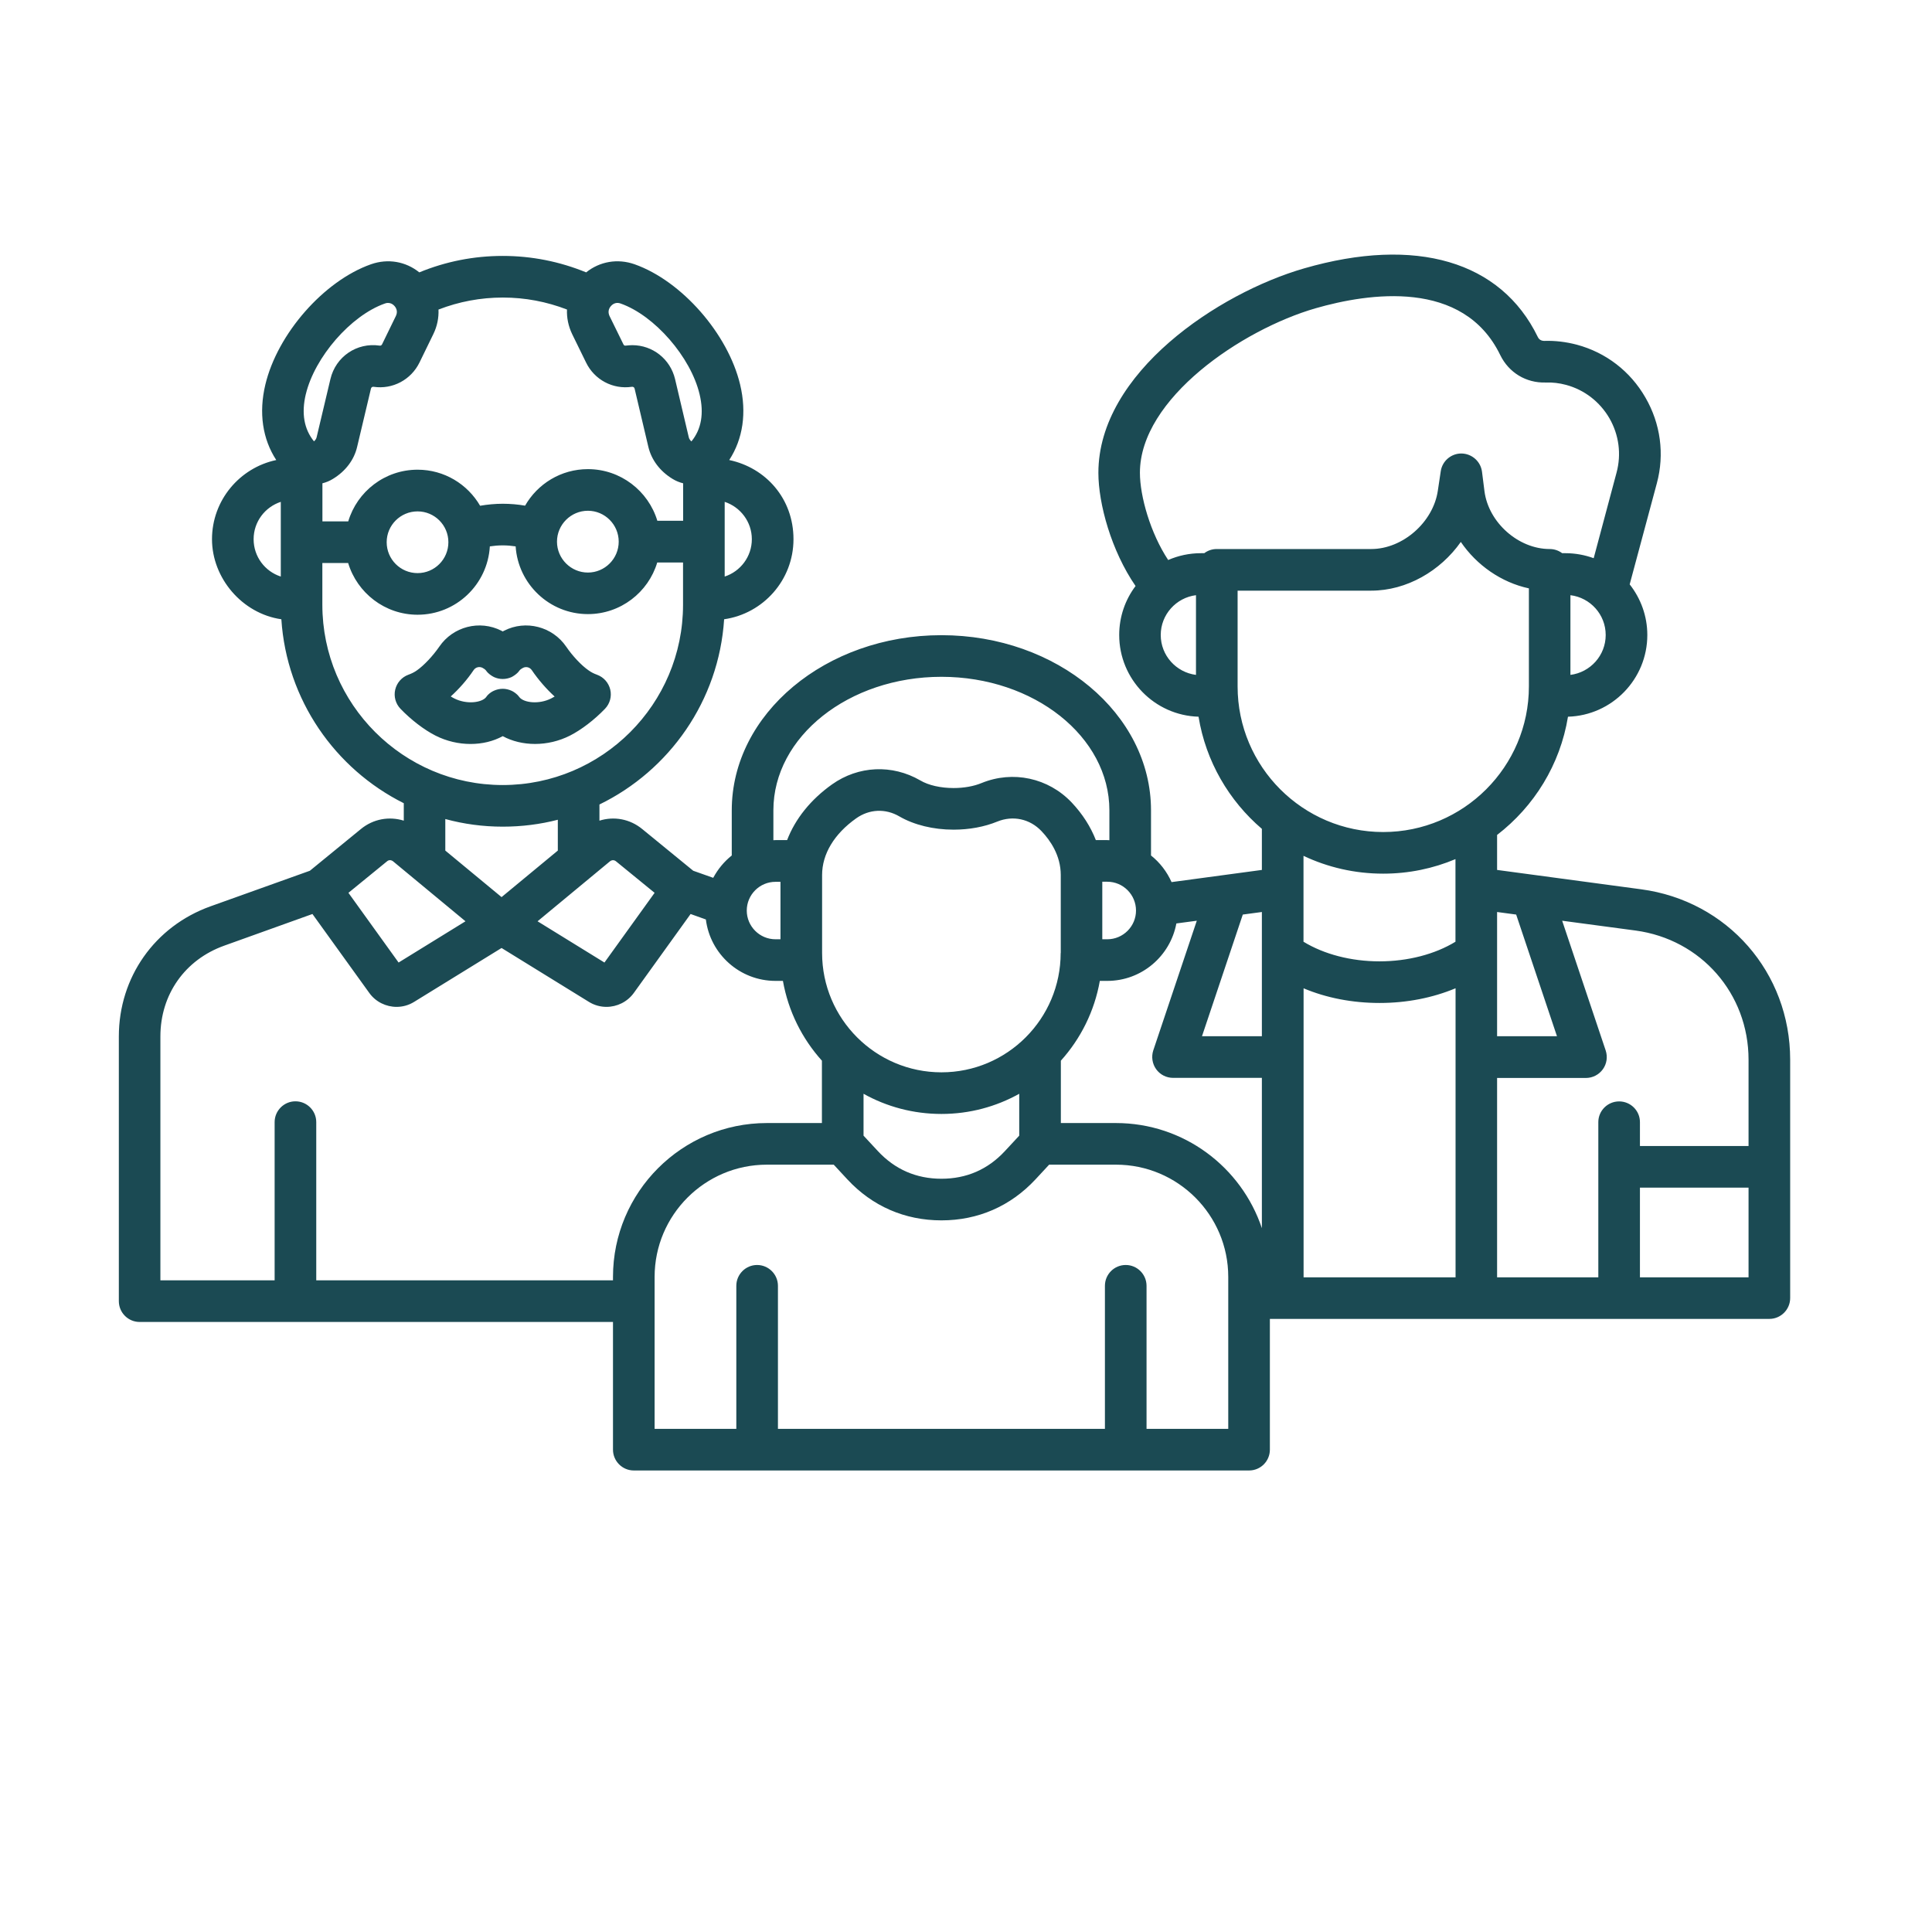 <svg xmlns="http://www.w3.org/2000/svg" xmlns:xlink="http://www.w3.org/1999/xlink" width="100" zoomAndPan="magnify" viewBox="0 0 75.12 83.04" height="100" preserveAspectRatio="xMidYMid meet" version="1.0"><defs><clipPath id="09be1f51bc"><path d="M 1.145 10.895 L 73 10.895 L 73 63.527 L 1.145 63.527 Z M 1.145 10.895 " clip-rule="nonzero"/></clipPath></defs><g clip-path="url(#09be1f51bc)"><path fill="#1b4a53" d="M 20.539 31.617 C 21.023 31.371 21.586 30.941 22.043 30.465 C 22.254 30.246 22.34 29.934 22.27 29.641 C 22.199 29.344 21.988 29.105 21.699 29 C 21.566 28.953 21.445 28.891 21.336 28.812 C 21.031 28.602 20.645 28.191 20.375 27.793 C 19.785 26.93 18.637 26.633 17.707 27.109 C 17.688 27.121 17.668 27.129 17.648 27.141 C 17.629 27.129 17.609 27.117 17.59 27.109 C 16.656 26.633 15.512 26.93 14.922 27.793 C 14.648 28.191 14.262 28.602 13.961 28.812 C 13.852 28.891 13.727 28.953 13.594 29 C 13.309 29.105 13.098 29.344 13.027 29.641 C 12.957 29.934 13.043 30.246 13.254 30.465 C 13.711 30.941 14.273 31.371 14.758 31.617 C 15.234 31.859 15.758 31.977 16.262 31.977 C 16.766 31.977 17.242 31.863 17.648 31.641 C 18.461 32.082 19.582 32.102 20.539 31.617 Z M 17.27 29.688 C 17.176 29.73 17.09 29.789 17.016 29.863 C 16.984 29.898 16.953 29.93 16.93 29.969 C 16.734 30.207 16.09 30.285 15.566 30.02 C 15.52 29.996 15.469 29.969 15.414 29.934 C 15.766 29.617 16.117 29.219 16.398 28.801 C 16.484 28.676 16.641 28.637 16.777 28.703 C 16.844 28.738 16.895 28.777 16.93 28.82 C 16.953 28.855 16.984 28.891 17.016 28.922 C 17.094 28.996 17.18 29.055 17.273 29.102 C 17.391 29.156 17.52 29.184 17.648 29.184 C 17.777 29.184 17.906 29.156 18.027 29.102 C 18.117 29.055 18.203 28.996 18.281 28.922 C 18.312 28.891 18.344 28.855 18.367 28.82 C 18.402 28.777 18.453 28.738 18.516 28.707 C 18.652 28.637 18.809 28.676 18.898 28.805 C 19.18 29.219 19.527 29.617 19.879 29.938 C 19.828 29.969 19.777 29.996 19.73 30.02 C 19.207 30.285 18.562 30.207 18.367 29.969 C 18.34 29.934 18.312 29.898 18.281 29.867 C 18.203 29.793 18.117 29.73 18.023 29.688 C 17.902 29.633 17.773 29.605 17.648 29.605 C 17.52 29.605 17.391 29.633 17.27 29.688 Z M 66.578 38.223 L 60.387 37.391 L 60.387 35.887 C 61.977 34.664 63.098 32.867 63.434 30.805 C 65.324 30.75 66.844 29.195 66.844 27.293 C 66.844 26.473 66.559 25.719 66.086 25.117 L 67.254 20.77 C 67.59 19.52 67.414 18.211 66.762 17.086 C 66.113 15.957 65.066 15.152 63.816 14.816 C 63.355 14.695 62.887 14.637 62.418 14.652 C 62.289 14.652 62.191 14.598 62.137 14.484 C 60.555 11.223 56.895 10.148 52.094 11.535 C 48.422 12.594 43.25 16.02 43.25 20.324 C 43.25 21.652 43.805 23.672 44.848 25.188 C 44.406 25.773 44.145 26.504 44.145 27.293 C 44.145 29.195 45.664 30.75 47.555 30.805 C 47.867 32.723 48.863 34.418 50.277 35.625 L 50.277 37.391 L 46.395 37.914 C 46.195 37.465 45.891 37.07 45.512 36.77 L 45.512 34.828 C 45.512 30.676 41.469 27.301 36.504 27.301 C 31.535 27.301 27.492 30.68 27.492 34.828 L 27.492 36.77 C 27.164 37.031 26.895 37.359 26.695 37.73 L 25.836 37.426 L 23.648 35.637 C 23.113 35.195 22.426 35.078 21.805 35.273 L 21.805 34.578 C 24.809 33.117 26.938 30.121 27.164 26.617 C 28.848 26.375 30.145 24.926 30.145 23.176 C 30.145 21.43 28.957 20.105 27.383 19.773 C 27.973 18.867 28.141 17.742 27.852 16.531 C 27.332 14.348 25.34 12.074 23.316 11.359 C 22.586 11.102 21.816 11.238 21.234 11.707 C 20.098 11.242 18.895 11 17.648 11 C 16.406 11 15.203 11.238 14.062 11.707 C 13.48 11.238 12.715 11.102 11.984 11.359 C 9.957 12.074 7.965 14.348 7.445 16.531 C 7.156 17.742 7.324 18.871 7.914 19.773 C 6.34 20.105 5.152 21.504 5.152 23.176 C 5.152 24.848 6.449 26.375 8.133 26.617 C 8.359 30.082 10.441 33.047 13.395 34.523 L 13.395 35.273 C 12.77 35.078 12.082 35.195 11.547 35.637 L 9.359 37.426 L 5.082 38.957 C 2.691 39.816 1.148 42.008 1.148 44.547 L 1.148 55.926 C 1.148 56.418 1.547 56.82 2.043 56.82 L 22.387 56.82 L 22.387 62.309 C 22.387 62.801 22.789 63.203 23.281 63.203 L 49.727 63.203 C 50.223 63.203 50.621 62.801 50.621 62.309 L 50.621 56.688 L 72.09 56.688 C 72.582 56.688 72.984 56.285 72.984 55.793 L 72.984 45.547 C 72.984 41.801 70.289 38.719 66.578 38.223 Z M 71.195 45.547 L 71.195 49.258 L 66.527 49.258 L 66.527 48.23 C 66.527 47.738 66.125 47.34 65.633 47.34 C 65.141 47.34 64.738 47.738 64.738 48.23 L 64.738 54.902 L 60.387 54.902 L 60.387 46.332 L 64.207 46.332 C 64.496 46.332 64.766 46.191 64.934 45.957 C 65.102 45.723 65.145 45.426 65.055 45.152 L 63.184 39.574 L 66.34 39.996 C 69.152 40.375 71.195 42.707 71.195 45.547 Z M 41.629 40.961 C 41.629 43.789 39.332 46.09 36.504 46.09 C 33.676 46.09 31.375 43.789 31.375 40.961 L 31.375 37.609 C 31.375 36.707 31.895 35.844 32.836 35.176 C 33.402 34.773 34.098 34.742 34.695 35.09 C 35.328 35.457 36.156 35.66 37.027 35.66 C 37.703 35.66 38.352 35.539 38.906 35.312 C 39.578 35.039 40.305 35.195 40.805 35.723 C 41.184 36.121 41.633 36.77 41.633 37.609 L 41.633 40.961 Z M 33.156 47.012 C 34.148 47.566 35.289 47.879 36.504 47.879 C 37.715 47.879 38.855 47.566 39.848 47.012 L 39.848 48.812 L 39.234 49.473 C 38.5 50.266 37.582 50.664 36.504 50.664 C 35.426 50.664 34.508 50.266 33.77 49.473 L 33.156 48.812 Z M 41.637 45.59 C 42.488 44.645 43.082 43.465 43.312 42.16 L 43.633 42.16 C 45.109 42.16 46.34 41.094 46.602 39.691 L 47.48 39.574 L 45.609 45.148 C 45.52 45.422 45.566 45.723 45.734 45.957 C 45.902 46.191 46.172 46.328 46.461 46.328 L 50.277 46.328 L 50.277 52.789 C 49.398 50.164 46.922 48.27 44.004 48.27 L 41.637 48.27 Z M 43.633 37.898 C 44.312 37.898 44.867 38.453 44.867 39.137 C 44.867 39.816 44.312 40.371 43.633 40.371 L 43.418 40.371 L 43.418 37.898 Z M 52.066 42.477 C 53.047 42.891 54.164 43.109 55.336 43.109 C 56.508 43.109 57.621 42.887 58.602 42.477 L 58.602 54.902 L 52.07 54.902 L 52.07 42.477 Z M 61.207 39.309 L 62.961 44.539 L 60.387 44.539 L 60.387 39.199 Z M 63.539 29.008 L 63.539 25.582 C 64.395 25.688 65.055 26.414 65.055 27.293 C 65.055 28.172 64.395 28.898 63.539 29.008 Z M 52.586 13.25 C 54.867 12.594 58.934 11.98 60.523 15.262 C 60.891 16.016 61.633 16.465 62.469 16.441 C 62.766 16.43 63.062 16.465 63.352 16.543 C 64.137 16.754 64.801 17.266 65.215 17.977 C 65.625 18.691 65.734 19.52 65.523 20.309 L 64.539 23.992 C 64.16 23.855 63.754 23.777 63.328 23.777 L 63.184 23.777 C 63.035 23.664 62.848 23.598 62.648 23.598 C 61.301 23.598 60.016 22.457 59.844 21.109 L 59.738 20.273 C 59.68 19.832 59.305 19.5 58.859 19.492 C 58.855 19.492 58.852 19.492 58.848 19.492 C 58.406 19.492 58.027 19.82 57.965 20.258 L 57.84 21.09 C 57.641 22.449 56.328 23.598 54.977 23.598 L 48.336 23.598 C 48.137 23.598 47.949 23.664 47.801 23.777 L 47.656 23.777 C 47.156 23.777 46.68 23.883 46.25 24.07 C 45.488 22.918 45.035 21.332 45.035 20.32 C 45.035 17.129 49.422 14.164 52.586 13.25 Z M 45.93 27.293 C 45.93 26.414 46.594 25.688 47.445 25.582 L 47.445 29.008 C 46.594 28.898 45.93 28.176 45.93 27.293 Z M 49.234 29.504 L 49.234 25.387 L 54.977 25.387 C 56.5 25.387 57.953 24.539 58.828 23.293 C 59.508 24.293 60.57 25.035 61.754 25.289 L 61.754 29.504 C 61.754 32.953 58.945 35.762 55.492 35.762 C 52.039 35.762 49.234 32.953 49.234 29.504 Z M 55.492 37.551 C 56.594 37.551 57.645 37.328 58.598 36.926 L 58.598 40.477 C 57.715 41.016 56.551 41.32 55.332 41.32 C 54.113 41.32 52.949 41.016 52.066 40.477 L 52.066 36.785 C 53.105 37.277 54.266 37.551 55.492 37.551 Z M 50.277 44.539 L 47.703 44.539 L 49.457 39.309 L 50.277 39.199 Z M 29.281 34.828 C 29.281 31.664 32.52 29.09 36.504 29.09 C 40.484 29.09 43.723 31.664 43.723 34.828 L 43.723 36.113 C 43.691 36.113 43.664 36.109 43.633 36.109 L 43.141 36.109 C 42.918 35.535 42.57 34.988 42.102 34.492 C 41.098 33.434 39.578 33.105 38.23 33.656 C 37.891 33.797 37.465 33.871 37.027 33.871 C 36.473 33.871 35.949 33.754 35.594 33.543 C 34.387 32.844 32.934 32.91 31.801 33.715 C 30.883 34.367 30.219 35.199 29.871 36.109 L 29.371 36.109 C 29.34 36.109 29.312 36.113 29.281 36.113 L 29.281 34.824 Z M 29.586 40.371 L 29.371 40.371 C 28.691 40.371 28.137 39.816 28.137 39.137 C 28.137 38.457 28.691 37.902 29.371 37.902 L 29.586 37.902 Z M 22.516 37.02 L 24.176 38.375 L 22.02 41.371 L 19.145 39.598 L 22.258 37.02 C 22.34 36.957 22.438 36.957 22.516 37.02 Z M 28.355 23.176 C 28.355 23.926 27.863 24.562 27.188 24.781 L 27.188 21.57 C 27.863 21.793 28.355 22.426 28.355 23.176 Z M 22.301 13.152 C 22.414 13.027 22.562 12.988 22.719 13.047 C 24.176 13.562 25.73 15.348 26.109 16.945 C 26.305 17.766 26.188 18.449 25.758 18.973 C 25.703 18.922 25.66 18.863 25.645 18.797 L 25.055 16.293 C 24.848 15.426 24.086 14.836 23.219 14.836 C 23.129 14.836 23.035 14.844 22.938 14.855 C 22.891 14.863 22.855 14.844 22.836 14.801 L 22.238 13.582 C 22.168 13.43 22.188 13.277 22.301 13.152 Z M 20.41 13.305 C 20.395 13.66 20.469 14.02 20.633 14.363 L 21.23 15.582 C 21.59 16.324 22.383 16.746 23.199 16.625 C 23.254 16.617 23.305 16.648 23.316 16.703 L 23.906 19.203 C 24.039 19.766 24.406 20.254 24.945 20.582 C 25.09 20.672 25.246 20.734 25.402 20.773 L 25.402 22.383 L 24.293 22.383 C 23.906 21.102 22.715 20.164 21.309 20.164 C 20.152 20.164 19.145 20.797 18.609 21.734 C 18.297 21.68 17.977 21.652 17.648 21.652 C 17.324 21.652 16.992 21.684 16.676 21.738 C 16.137 20.812 15.137 20.188 13.988 20.188 C 12.582 20.188 11.391 21.125 11.008 22.41 L 9.898 22.41 L 9.898 20.773 C 10.055 20.734 10.207 20.672 10.352 20.582 C 10.891 20.254 11.262 19.766 11.391 19.203 L 11.984 16.703 C 11.996 16.648 12.043 16.617 12.098 16.625 C 12.914 16.746 13.707 16.324 14.07 15.582 L 14.664 14.363 C 14.832 14.02 14.902 13.66 14.887 13.305 C 15.766 12.965 16.695 12.789 17.652 12.789 C 18.609 12.789 19.531 12.965 20.414 13.305 Z M 22.633 23.281 C 22.633 24.012 22.039 24.609 21.309 24.609 C 20.578 24.609 19.98 24.012 19.98 23.281 C 19.98 22.551 20.578 21.953 21.309 21.953 C 22.039 21.953 22.633 22.551 22.633 23.281 Z M 15.312 23.305 C 15.312 24.039 14.719 24.633 13.988 24.633 C 13.254 24.633 12.66 24.039 12.66 23.305 C 12.66 22.574 13.254 21.98 13.988 21.98 C 14.719 21.98 15.312 22.574 15.312 23.305 Z M 9.184 16.945 C 9.566 15.348 11.117 13.562 12.578 13.047 C 12.625 13.027 12.672 13.02 12.715 13.02 C 12.82 13.02 12.918 13.062 12.996 13.152 C 13.105 13.277 13.129 13.43 13.055 13.582 L 12.461 14.801 C 12.438 14.844 12.402 14.863 12.355 14.855 C 11.379 14.711 10.469 15.328 10.242 16.293 L 9.648 18.797 C 9.633 18.863 9.59 18.922 9.535 18.969 C 9.109 18.445 8.988 17.766 9.184 16.941 Z M 6.941 23.176 C 6.941 22.426 7.43 21.793 8.109 21.57 L 8.109 24.781 C 7.43 24.562 6.941 23.926 6.941 23.176 Z M 9.895 25.992 L 9.895 24.199 L 11.004 24.199 C 11.391 25.484 12.582 26.422 13.988 26.422 C 15.645 26.422 17 25.121 17.094 23.484 C 17.273 23.457 17.457 23.441 17.648 23.441 C 17.84 23.441 18.023 23.457 18.203 23.484 C 18.309 25.105 19.66 26.395 21.309 26.395 C 22.715 26.395 23.906 25.457 24.289 24.176 L 25.398 24.176 L 25.398 25.992 C 25.398 30.266 21.922 33.742 17.648 33.742 C 13.375 33.742 9.895 30.266 9.895 25.992 Z M 17.648 35.531 C 18.465 35.531 19.258 35.43 20.016 35.234 L 20.016 36.559 L 17.598 38.559 L 15.18 36.559 L 15.18 35.203 C 15.969 35.418 16.797 35.531 17.648 35.531 Z M 12.676 37.02 C 12.754 36.953 12.852 36.957 12.934 37.02 L 16.047 39.598 L 13.172 41.371 L 11.016 38.375 Z M 9.633 55.031 L 9.633 48.23 C 9.633 47.738 9.234 47.336 8.738 47.336 C 8.246 47.336 7.844 47.738 7.844 48.23 L 7.844 55.031 L 2.934 55.031 L 2.934 44.547 C 2.934 42.746 3.988 41.25 5.68 40.645 L 9.469 39.285 L 11.914 42.68 C 12.191 43.066 12.637 43.277 13.086 43.277 C 13.348 43.277 13.605 43.207 13.84 43.062 L 17.598 40.746 L 21.352 43.062 C 21.586 43.207 21.848 43.277 22.105 43.277 C 22.559 43.277 23 43.066 23.281 42.68 L 25.723 39.285 L 26.379 39.52 C 26.566 41.008 27.836 42.16 29.375 42.16 L 29.691 42.16 C 29.922 43.465 30.516 44.645 31.367 45.59 L 31.367 48.27 L 29 48.27 C 25.352 48.27 22.387 51.238 22.387 54.883 L 22.387 55.031 Z M 48.832 61.414 L 45.32 61.414 L 45.32 55.266 C 45.32 54.773 44.918 54.371 44.426 54.371 C 43.93 54.371 43.531 54.773 43.531 55.266 L 43.531 61.414 L 29.477 61.414 L 29.477 55.266 C 29.477 54.773 29.074 54.371 28.582 54.371 C 28.09 54.371 27.688 54.773 27.688 55.266 L 27.688 61.414 L 24.176 61.414 L 24.176 54.883 C 24.176 52.223 26.34 50.059 29 50.059 L 31.875 50.059 L 32.461 50.691 C 33.531 51.844 34.93 52.453 36.504 52.453 C 38.078 52.453 39.473 51.844 40.547 50.691 L 41.133 50.059 L 44.008 50.059 C 46.668 50.059 48.832 52.223 48.832 54.883 Z M 66.527 54.902 L 66.527 51.047 L 71.195 51.047 L 71.195 54.902 Z M 66.527 54.902 " fill-opacity="1" fill-rule="nonzero"/></g></svg>